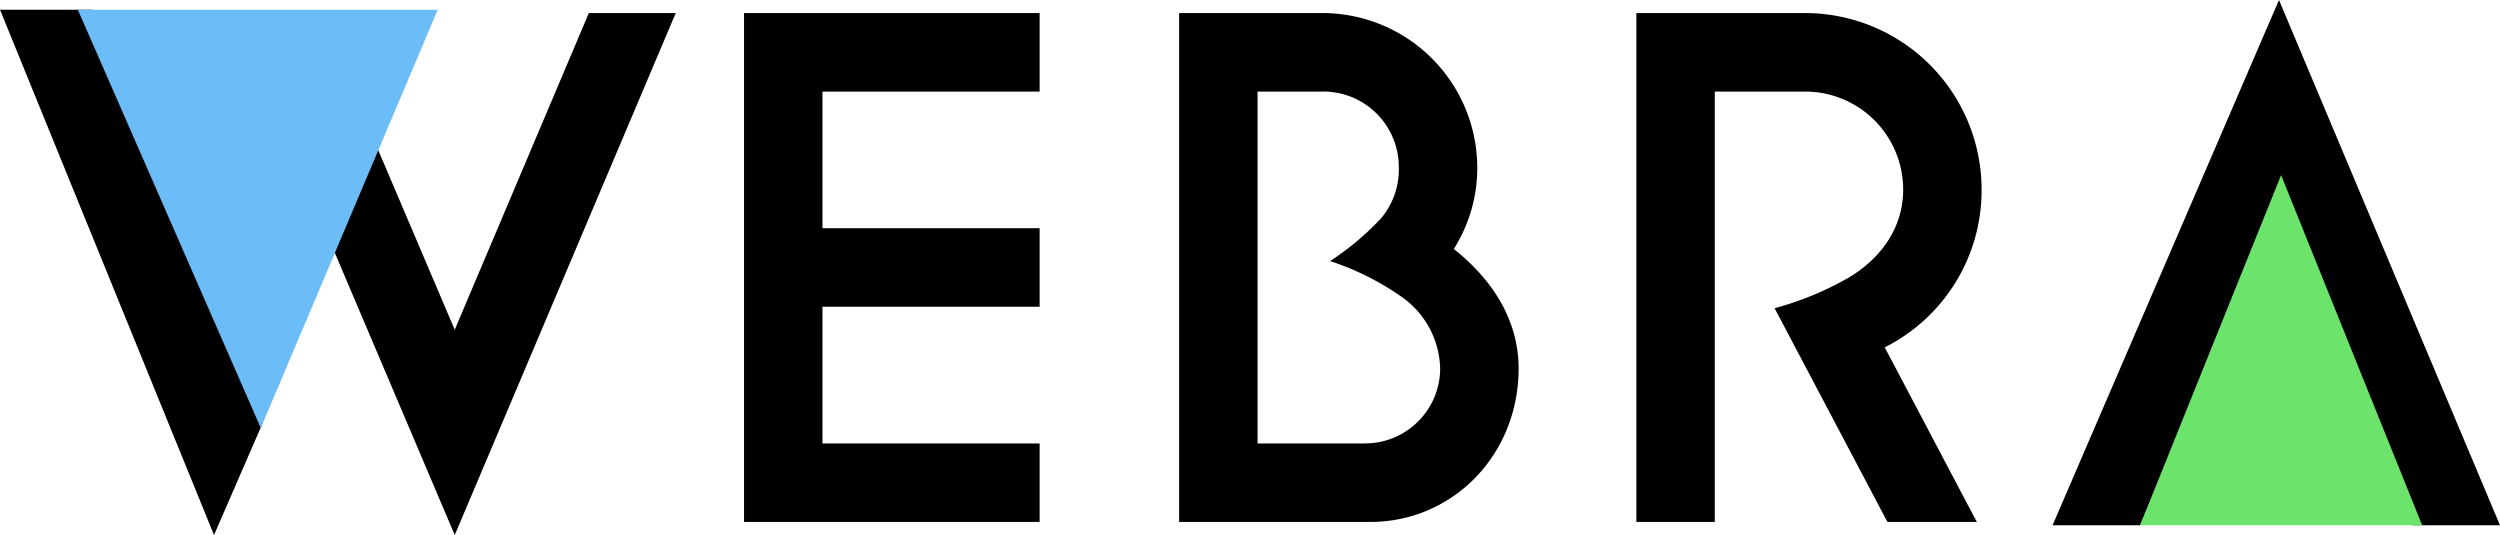 <svg width="257" height="55" viewBox="0 0 257 55" fill="none" xmlns="http://www.w3.org/2000/svg"><path fill-rule="evenodd" clip-rule="evenodd" d="M76.486 53.658h30.387v-8.073H84.549V31.534h22.325v-8.072H84.549V9.414h22.325V1.342H76.486v52.316zm72.963-28.064a15.52 15.52 0 0 0 2.413-8.489 15.92 15.92 0 0 0-16.029-15.763h-14.619v52.315h19.626c8.522 0 15.233-6.893 15.273-15.692.028-5.816-3.563-9.917-6.664-12.371zm-9.187 19.991h-10.985V9.414h6.5a7.758 7.758 0 0 1 7.391 4.697c.409.953.623 1.979.629 3.016a7.785 7.785 0 0 1-1.831 5.323 28.317 28.317 0 0 1-5.233 4.389 27.97 27.97 0 0 1 7.387 3.7 9.259 9.259 0 0 1 3.929 7.385 7.73 7.73 0 0 1-7.787 7.661zm63.446-26.1A18.153 18.153 0 0 0 185.59 1.342h-17.373v52.316h8.063V9.414h9.31a10.075 10.075 0 0 1 10.056 10.07c0 4-2.357 7.108-5.557 9.029a32.128 32.128 0 0 1-7.66 3.171l11.6 21.974h9.194c-1.16-2.166-7.183-13.636-9.475-17.948a18.059 18.059 0 0 0 9.96-16.226v.001zM234.28 0L211 54h9l14.28-32.9L248 54h9L234.28 0zM69.466 1.341h-8.934L46.747 33.9 33.718 3.31h-8.934L46.747 55 69.466 1.341zM27 43.5L9.5 1H0l22 54 5-11.5z" fill="#000"/><path fill-rule="evenodd" clip-rule="evenodd" d="M220 54h29l-14.504-36L220 54z" fill="#6CE46C"/><path fill-rule="evenodd" clip-rule="evenodd" d="M8 1h37L26.81 44 8 1z" fill="#6CBCF8"/></svg>